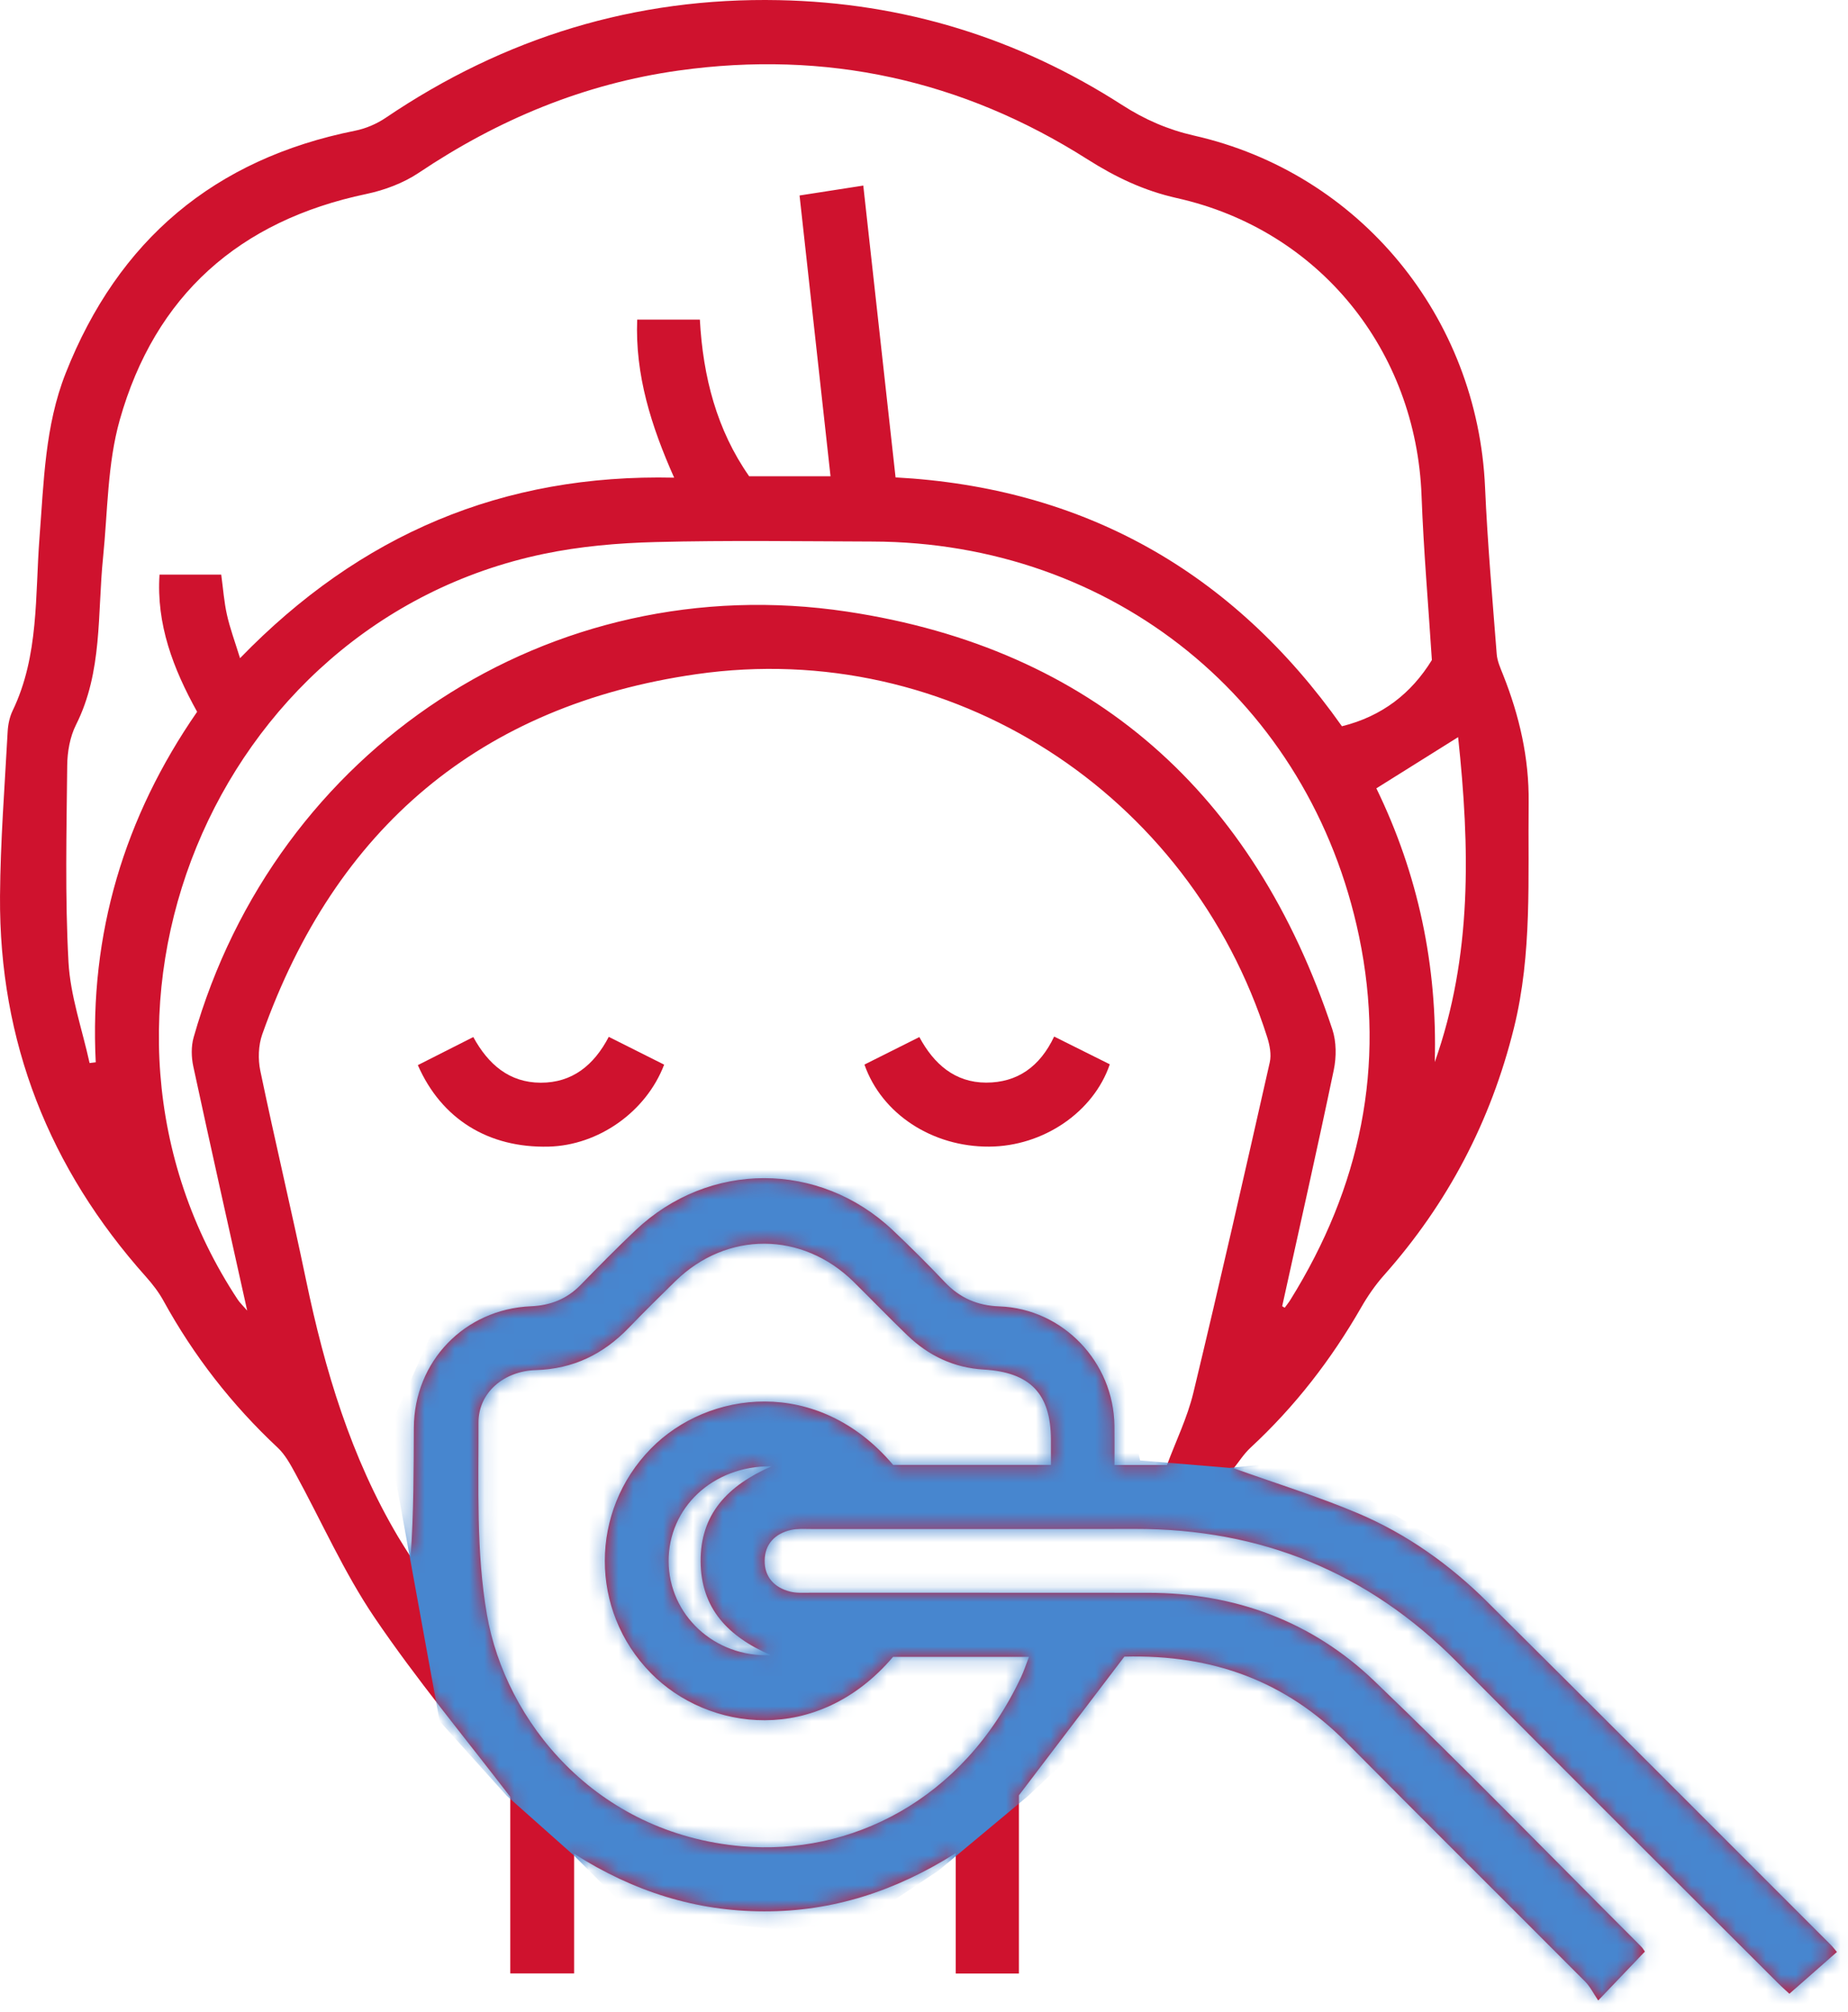 <svg xmlns="http://www.w3.org/2000/svg" width="124" height="135" viewBox="0 0 124 135" fill="none"><path d="M75.445 111.164C73.121 114.221 70.76 117.326 68.369 120.471C68.369 124.419 68.369 128.375 68.369 132.428C66.955 132.428 65.606 132.428 64.128 132.428C64.128 129.819 64.128 127.217 64.128 124.353C60.067 126.913 55.875 128.267 51.271 128.258C46.699 128.25 42.53 126.941 38.523 124.394C38.523 127.145 38.523 129.733 38.523 132.423C37.038 132.423 35.689 132.423 34.239 132.423C34.239 128.482 34.239 124.536 34.239 120.577C31.162 116.551 27.937 112.687 25.129 108.539C23.075 105.505 21.579 102.094 19.812 98.863C19.48 98.255 19.13 97.608 18.634 97.144C15.553 94.259 12.996 90.979 10.965 87.279C10.647 86.702 10.232 86.165 9.792 85.672C3.298 78.398 -0.064 69.907 0.001 60.141C0.026 56.461 0.316 52.782 0.513 49.104C0.538 48.623 0.643 48.113 0.85 47.684C2.627 43.986 2.348 39.972 2.652 36.055C2.942 32.334 3.01 28.58 4.407 25.042C7.934 16.109 14.384 10.664 23.826 8.771C24.542 8.628 25.273 8.316 25.879 7.906C33.854 2.511 42.622 -0.187 52.267 0.01C60.608 0.179 68.287 2.54 75.291 7.044C76.808 8.02 78.356 8.698 80.126 9.1C91.244 11.621 99.148 21.274 99.647 32.708C99.81 36.44 100.141 40.167 100.429 43.893C100.466 44.362 100.676 44.828 100.855 45.276C101.95 48.029 102.606 50.865 102.572 53.845C102.513 58.908 102.823 63.979 101.583 68.983C100.032 75.245 97.142 80.758 92.865 85.572C92.282 86.229 91.771 86.97 91.333 87.734C89.325 91.235 86.888 94.385 83.923 97.132C83.458 97.562 83.11 98.119 82.781 98.527C85.672 99.562 88.47 100.422 91.152 101.561C94.411 102.946 97.289 104.997 99.802 107.494C107.51 115.15 115.181 122.844 122.865 130.524C122.988 130.646 123.092 130.791 123.256 130.985C122.221 131.894 121.203 132.79 120.068 133.787C119.96 133.687 119.607 133.376 119.276 133.045C112.095 125.868 104.895 118.711 97.745 111.504C91.791 105.502 84.603 102.581 76.177 102.596C68.919 102.61 61.661 102.597 54.404 102.601C53.96 102.601 53.501 102.567 53.074 102.664C52.003 102.908 51.323 103.608 51.308 104.714C51.293 105.823 51.961 106.537 53.025 106.804C53.448 106.911 53.91 106.879 54.352 106.879C61.922 106.883 69.492 106.875 77.061 106.884C82.877 106.892 88.042 108.798 92.219 112.801C98.293 118.622 104.16 124.66 110.112 130.608C110.234 130.728 110.318 130.886 110.37 130.958C109.391 131.982 108.449 132.969 107.239 134.237C106.923 133.773 106.702 133.312 106.361 132.969C101.02 127.605 95.646 122.274 90.317 116.898C86.294 112.843 81.428 111.005 75.445 111.164ZM78.304 98.308C78.898 96.706 79.671 95.129 80.073 93.462C81.849 86.086 83.528 78.686 85.201 71.284C85.319 70.761 85.198 70.134 85.031 69.605C79.825 53.205 63.772 42.796 46.729 45.239C32.237 47.318 22.501 55.569 17.598 69.404C17.335 70.148 17.305 71.075 17.467 71.854C18.445 76.546 19.559 81.21 20.537 85.903C21.795 91.936 23.545 97.781 26.712 103.123C26.982 103.578 27.271 104.021 27.552 104.47C27.766 101.496 27.753 98.649 27.769 95.802C27.794 91.354 31.171 87.847 35.624 87.656C36.933 87.6 38.037 87.168 38.959 86.224C40.17 84.981 41.388 83.742 42.649 82.549C47.572 77.894 54.971 77.894 59.903 82.547C61.1 83.678 62.267 84.843 63.4 86.037C64.407 87.101 65.591 87.611 67.059 87.664C71.313 87.818 74.726 91.388 74.778 95.67C74.788 96.539 74.779 97.409 74.779 98.306C76.045 98.308 77.107 98.308 78.304 98.308ZM16.106 44.166C24.167 35.853 33.736 31.79 45.235 32.053C43.692 28.584 42.61 25.163 42.755 21.446C44.238 21.446 45.557 21.446 46.96 21.446C47.17 25.281 48.092 28.848 50.269 31.96C52.019 31.96 53.728 31.96 55.728 31.96C55.029 25.613 54.344 19.409 53.65 13.118C54.921 12.92 56.256 12.712 57.926 12.453C58.658 19.078 59.371 25.511 60.092 32.035C72.647 32.713 82.679 38.299 90.043 48.735C92.742 48.063 94.7 46.532 96.078 44.291C95.839 40.558 95.521 36.921 95.386 33.276C95.025 23.513 88.529 15.434 78.976 13.294C76.741 12.794 74.85 11.884 72.958 10.684C64.565 5.356 55.422 3.353 45.55 4.731C39.176 5.622 33.424 8.025 28.098 11.596C27.068 12.286 25.808 12.758 24.586 13.016C16.053 14.806 10.4 19.82 8.036 28.177C7.202 31.127 7.229 34.327 6.915 37.418C6.529 41.193 6.892 45.075 5.098 48.642C4.693 49.447 4.52 50.447 4.51 51.359C4.466 55.758 4.356 60.165 4.595 64.552C4.72 66.832 5.517 69.074 6.011 71.333C6.149 71.317 6.286 71.299 6.424 71.283C5.99 62.655 8.337 54.833 13.227 47.764C11.614 44.86 10.484 41.889 10.704 38.558C12.2 38.558 13.521 38.558 14.844 38.558C14.973 39.505 15.035 40.393 15.228 41.252C15.428 42.154 15.756 43.029 16.106 44.166ZM70.516 98.302C70.516 97.654 70.517 97.129 70.516 96.603C70.51 93.515 69.117 92.08 65.996 91.899C64.004 91.784 62.303 90.972 60.878 89.598C59.66 88.424 58.486 87.205 57.281 86.017C53.833 82.62 48.763 82.6 45.318 85.971C44.268 86.998 43.222 88.031 42.202 89.089C40.491 90.867 38.467 91.864 35.953 91.937C33.826 91.999 32.1 93.435 32.105 95.463C32.117 99.767 31.944 104.151 32.675 108.358C33.909 115.453 39.911 123.034 49.786 123.892C57.018 124.521 64.6 120.857 68.508 112.55C68.701 112.138 68.842 111.703 69.044 111.181C65.855 111.181 62.879 111.181 59.924 111.181C54.84 117.157 47.502 116.187 43.654 112.251C39.553 108.058 39.563 101.412 43.665 97.214C47.484 93.304 54.864 92.316 59.929 98.3C63.382 98.302 66.849 98.302 70.516 98.302ZM86.034 87.651C86.091 87.685 86.147 87.719 86.203 87.753C86.33 87.578 86.468 87.41 86.582 87.227C91.272 79.692 93.009 71.548 91.192 62.834C87.897 47.044 74.679 36.388 58.556 36.339C53.704 36.324 48.85 36.25 44.001 36.373C41.48 36.437 38.924 36.657 36.46 37.173C14.249 41.816 3.438 68.268 15.959 87.217C16.083 87.405 16.255 87.563 16.586 87.945C15.333 82.298 14.128 76.933 12.97 71.559C12.836 70.936 12.821 70.213 12.994 69.606C18.485 50.269 36.905 38.04 56.841 41.042C73.35 43.528 84.151 53.242 89.401 69.078C89.675 69.908 89.677 70.928 89.496 71.796C88.391 77.089 87.198 82.367 86.034 87.651ZM96.272 71.27C98.799 64.142 98.629 56.87 97.839 49.465C95.856 50.707 94.139 51.783 92.353 52.9C95.15 58.649 96.456 64.791 96.272 71.27ZM51.728 111.068C48.83 109.814 47.035 107.91 47.012 104.785C46.99 101.631 48.788 99.701 51.772 98.393C47.803 98.34 44.847 101.202 44.864 104.766C44.88 108.343 47.912 111.229 51.728 111.068Z" fill="#CF122E"></path><mask id="mask0_1_730" style="mask-type:alpha" maskUnits="userSpaceOnUse" x="0" y="0" width="124" height="135"><path d="M75.445 111.164C73.121 114.221 70.76 117.326 68.369 120.471C68.369 124.419 68.369 128.375 68.369 132.428C66.955 132.428 65.606 132.428 64.128 132.428C64.128 129.819 64.128 127.217 64.128 124.353C60.067 126.913 55.875 128.267 51.271 128.258C46.699 128.25 42.53 126.941 38.523 124.394C38.523 127.145 38.523 129.733 38.523 132.423C37.038 132.423 35.689 132.423 34.239 132.423C34.239 128.482 34.239 124.536 34.239 120.577C31.162 116.551 27.937 112.687 25.129 108.539C23.075 105.505 21.579 102.094 19.812 98.863C19.48 98.255 19.13 97.608 18.634 97.144C15.553 94.259 12.996 90.979 10.965 87.279C10.647 86.702 10.232 86.165 9.792 85.672C3.298 78.398 -0.064 69.907 0.001 60.141C0.026 56.461 0.316 52.782 0.513 49.104C0.538 48.623 0.643 48.113 0.85 47.684C2.627 43.986 2.348 39.972 2.652 36.055C2.942 32.334 3.01 28.58 4.407 25.042C7.934 16.109 14.384 10.664 23.826 8.771C24.542 8.628 25.273 8.316 25.879 7.906C33.854 2.511 42.622 -0.187 52.267 0.01C60.608 0.179 68.287 2.54 75.291 7.044C76.808 8.02 78.356 8.698 80.126 9.1C91.244 11.621 99.148 21.274 99.647 32.708C99.81 36.44 100.141 40.167 100.429 43.893C100.466 44.362 100.676 44.828 100.855 45.276C101.95 48.029 102.606 50.865 102.572 53.845C102.513 58.908 102.823 63.979 101.583 68.983C100.032 75.245 97.142 80.758 92.865 85.572C92.282 86.229 91.771 86.97 91.333 87.734C89.325 91.235 86.888 94.385 83.923 97.132C83.458 97.562 83.11 98.119 82.781 98.527C85.672 99.562 88.47 100.422 91.152 101.561C94.411 102.946 97.289 104.997 99.802 107.494C107.51 115.15 115.181 122.844 122.865 130.524C122.988 130.646 123.092 130.791 123.256 130.985C122.221 131.894 121.203 132.79 120.068 133.787C119.96 133.687 119.607 133.376 119.276 133.045C112.095 125.868 104.895 118.711 97.745 111.504C91.791 105.502 84.603 102.581 76.177 102.596C68.919 102.61 61.661 102.597 54.404 102.601C53.96 102.601 53.501 102.567 53.074 102.664C52.003 102.908 51.323 103.608 51.308 104.714C51.293 105.823 51.961 106.537 53.025 106.804C53.448 106.911 53.91 106.879 54.352 106.879C61.922 106.883 69.492 106.875 77.061 106.884C82.877 106.892 88.042 108.798 92.219 112.801C98.293 118.622 104.16 124.66 110.112 130.608C110.234 130.728 110.318 130.886 110.37 130.958C109.391 131.982 108.449 132.969 107.239 134.237C106.923 133.773 106.702 133.312 106.361 132.969C101.02 127.605 95.646 122.274 90.317 116.898C86.294 112.843 81.428 111.005 75.445 111.164ZM78.304 98.308C78.898 96.706 79.671 95.129 80.073 93.462C81.849 86.086 83.528 78.686 85.201 71.284C85.319 70.761 85.198 70.134 85.031 69.605C79.825 53.205 63.772 42.796 46.729 45.239C32.237 47.318 22.501 55.569 17.598 69.404C17.335 70.148 17.305 71.075 17.467 71.854C18.445 76.546 19.559 81.21 20.537 85.903C21.795 91.936 23.545 97.781 26.712 103.123C26.982 103.578 27.271 104.021 27.552 104.47C27.766 101.496 27.753 98.649 27.769 95.802C27.794 91.354 31.171 87.847 35.624 87.656C36.933 87.6 38.037 87.168 38.959 86.224C40.17 84.981 41.388 83.742 42.649 82.549C47.572 77.894 54.971 77.894 59.903 82.547C61.1 83.678 62.267 84.843 63.4 86.037C64.407 87.101 65.591 87.611 67.059 87.664C71.313 87.818 74.726 91.388 74.778 95.67C74.788 96.539 74.779 97.409 74.779 98.306C76.045 98.308 77.107 98.308 78.304 98.308ZM16.106 44.166C24.167 35.853 33.736 31.79 45.235 32.053C43.692 28.584 42.61 25.163 42.755 21.446C44.238 21.446 45.557 21.446 46.96 21.446C47.17 25.281 48.092 28.848 50.269 31.96C52.019 31.96 53.728 31.96 55.728 31.96C55.029 25.613 54.344 19.409 53.65 13.118C54.921 12.92 56.256 12.712 57.926 12.453C58.658 19.078 59.371 25.511 60.092 32.035C72.647 32.713 82.679 38.299 90.043 48.735C92.742 48.063 94.7 46.532 96.078 44.291C95.839 40.558 95.521 36.921 95.386 33.276C95.025 23.513 88.529 15.434 78.976 13.294C76.741 12.794 74.85 11.884 72.958 10.684C64.565 5.356 55.422 3.353 45.55 4.731C39.176 5.622 33.424 8.025 28.098 11.596C27.068 12.286 25.808 12.758 24.586 13.016C16.053 14.806 10.4 19.82 8.036 28.177C7.202 31.127 7.229 34.327 6.915 37.418C6.529 41.193 6.892 45.075 5.098 48.642C4.693 49.447 4.52 50.447 4.51 51.359C4.466 55.758 4.356 60.165 4.595 64.552C4.72 66.832 5.517 69.074 6.011 71.333C6.149 71.317 6.286 71.299 6.424 71.283C5.99 62.655 8.337 54.833 13.227 47.764C11.614 44.86 10.484 41.889 10.704 38.558C12.2 38.558 13.521 38.558 14.844 38.558C14.973 39.505 15.035 40.393 15.228 41.252C15.428 42.154 15.756 43.029 16.106 44.166ZM70.516 98.302C70.516 97.654 70.517 97.129 70.516 96.603C70.51 93.515 69.117 92.08 65.996 91.899C64.004 91.784 62.303 90.972 60.878 89.598C59.66 88.424 58.486 87.205 57.281 86.017C53.833 82.62 48.763 82.6 45.318 85.971C44.268 86.998 43.222 88.031 42.202 89.089C40.491 90.867 38.467 91.864 35.953 91.937C33.826 91.999 32.1 93.435 32.105 95.463C32.117 99.767 31.944 104.151 32.675 108.358C33.909 115.453 39.911 123.034 49.786 123.892C57.018 124.521 64.6 120.857 68.508 112.55C68.701 112.138 68.842 111.703 69.044 111.181C65.855 111.181 62.879 111.181 59.924 111.181C54.84 117.157 47.502 116.187 43.654 112.251C39.553 108.058 39.563 101.412 43.665 97.214C47.484 93.304 54.864 92.316 59.929 98.3C63.382 98.302 66.849 98.302 70.516 98.302ZM86.034 87.651C86.091 87.685 86.147 87.719 86.203 87.753C86.33 87.578 86.468 87.41 86.582 87.227C91.272 79.692 93.009 71.548 91.192 62.834C87.897 47.044 74.679 36.388 58.556 36.339C53.704 36.324 48.85 36.25 44.001 36.373C41.48 36.437 38.924 36.657 36.46 37.173C14.249 41.816 3.438 68.268 15.959 87.217C16.083 87.405 16.255 87.563 16.586 87.945C15.333 82.298 14.128 76.933 12.97 71.559C12.836 70.936 12.821 70.213 12.994 69.606C18.485 50.269 36.905 38.04 56.841 41.042C73.35 43.528 84.151 53.242 89.401 69.078C89.675 69.908 89.677 70.928 89.496 71.796C88.391 77.089 87.198 82.367 86.034 87.651ZM96.272 71.27C98.799 64.142 98.629 56.87 97.839 49.465C95.856 50.707 94.139 51.783 92.353 52.9C95.15 58.649 96.456 64.791 96.272 71.27ZM51.728 111.068C48.83 109.814 47.035 107.91 47.012 104.785C46.99 101.631 48.788 99.701 51.772 98.393C47.803 98.34 44.847 101.202 44.864 104.766C44.88 108.343 47.912 111.229 51.728 111.068Z" fill="black"></path></mask><g mask="url(#mask0_1_730)"><path d="M109 140.5L90.5 121L77.5 112.5L69 120.5L63 125.5L58.5 128.5L56.5 129L52.5 129.5L42.5 128.5L38.5 124.5L34 120.5L29.5 115.5L27.5 104.5L26.5 99V95L28.5 90.5L31 85L39.5 80L44 75.5H54L74 86.5L76.5 98L82.5 98.5L87.5 98L102.5 107L127 128.5V138L109 140.5Z" fill="#4786CF"></path></g><path d="M40.848 69.576C42.142 70.226 43.358 70.835 44.564 71.441C43.355 74.611 40.155 76.857 36.818 76.942C32.793 77.044 29.628 75.108 28.037 71.473C29.235 70.866 30.441 70.256 31.758 69.589C32.759 71.424 34.174 72.648 36.28 72.653C38.388 72.658 39.843 71.498 40.848 69.576Z" fill="#CF122E"></path><path d="M58.004 71.436C59.181 70.847 60.365 70.252 61.688 69.59C62.66 71.397 64.07 72.643 66.168 72.647C68.263 72.65 69.778 71.576 70.733 69.556C72.042 70.208 73.259 70.815 74.467 71.418C73.368 74.641 69.992 76.922 66.374 76.942C62.56 76.965 59.165 74.753 58.004 71.436Z" fill="#CF122E"></path></svg>